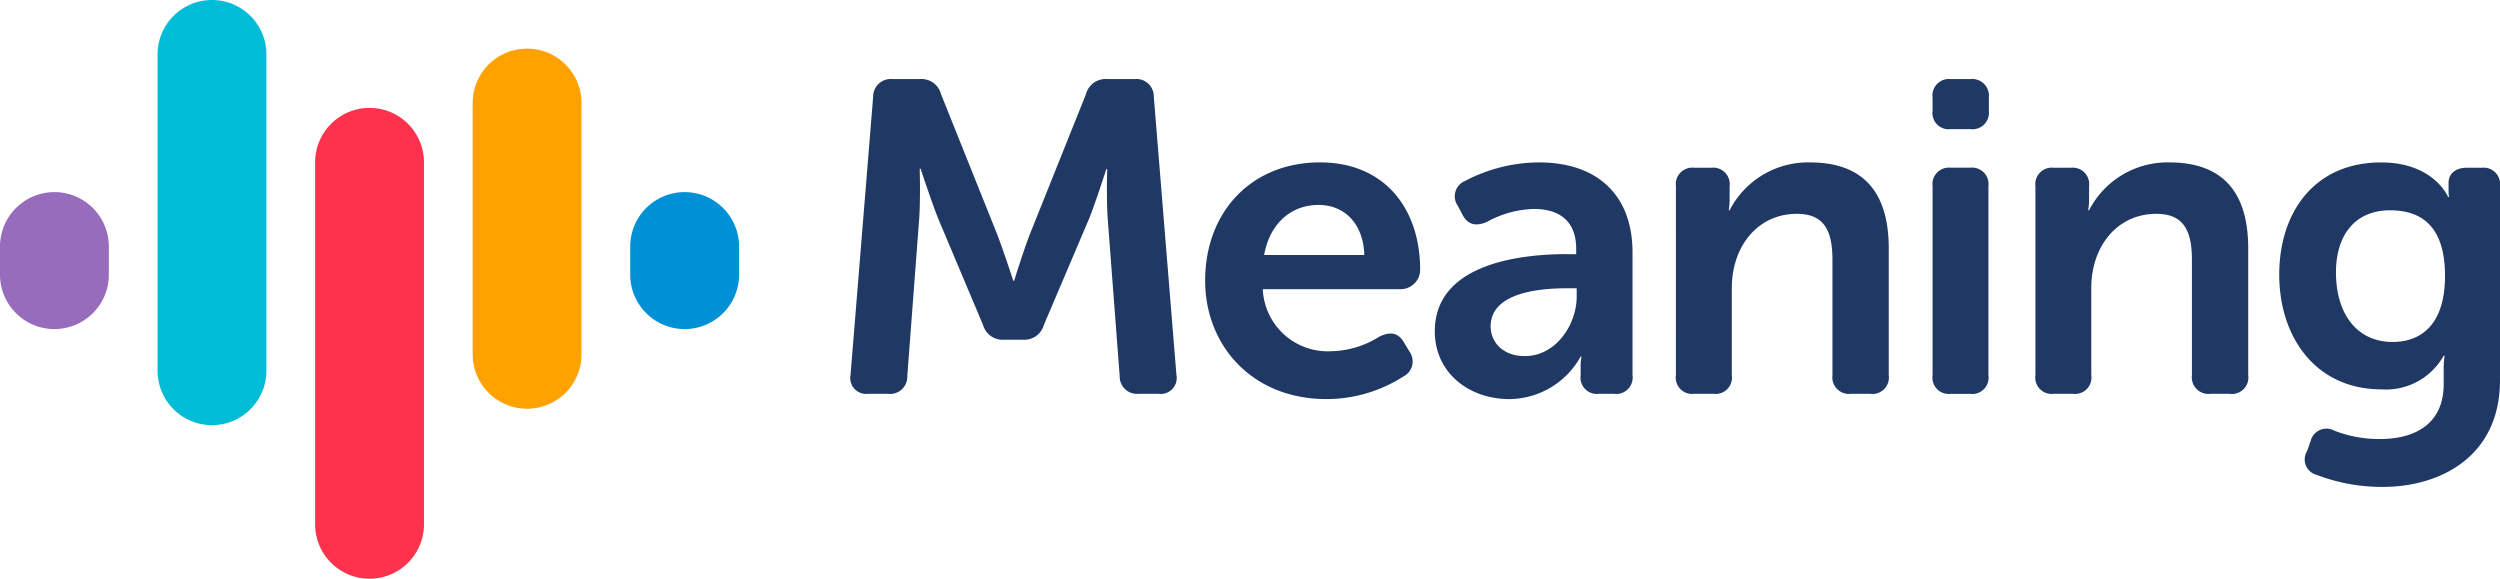 <svg id="Logo-Full_Color" data-name="Logo-Full Color" xmlns="http://www.w3.org/2000/svg" xmlns:xlink="http://www.w3.org/1999/xlink" width="259.19" height="60" viewBox="0 0 259.19 60">
  <defs>
    <clipPath id="clip-path">
      <rect id="Rectangle_3518" data-name="Rectangle 3518" width="259.19" height="60" fill="none"/>
    </clipPath>
  </defs>
  <g id="Group_3461" data-name="Group 3461" clip-path="url(#clip-path)">
    <path id="Path_16475" data-name="Path 16475" d="M235.688,23.533a1.822,1.822,0,0,1,1.976-1.838h2.9a2.081,2.081,0,0,1,2.16,1.563l5.837,14.569c.735,1.931,1.655,4.78,1.655,4.78h.092s.873-2.85,1.609-4.78l5.837-14.569a2.1,2.1,0,0,1,2.206-1.563h2.85a1.8,1.8,0,0,1,1.976,1.838l2.344,28.817a1.657,1.657,0,0,1-1.838,1.977h-2.068a1.8,1.8,0,0,1-1.976-1.839L260,36.081c-.138-2.16-.046-5.056-.046-5.056h-.092s-1.011,3.171-1.747,5.056L253.382,47.2a2.092,2.092,0,0,1-2.16,1.517h-1.93a2.111,2.111,0,0,1-2.206-1.517L242.4,36.081c-.735-1.884-1.793-5.1-1.793-5.1h-.092s.092,2.941-.046,5.1l-1.241,16.407a1.776,1.776,0,0,1-1.976,1.839h-2.068a1.657,1.657,0,0,1-1.838-1.977Z" transform="translate(-145.164 -13.497)" fill="#1f3864"/>
    <path id="Path_16476" data-name="Path 16476" d="M342.561,44.561c6.664,0,10.387,4.734,10.387,11.168a2.031,2.031,0,0,1-2.022,1.976H336.632a6.737,6.737,0,0,0,7.032,6.434,9.686,9.686,0,0,0,5.056-1.517c1.149-.551,1.976-.413,2.574.644l.552.919a1.746,1.746,0,0,1-.644,2.574A14.815,14.815,0,0,1,343.25,69.1c-7.767,0-12.593-5.607-12.593-12.271,0-7.216,4.872-12.271,11.9-12.271m4.6,9.606c-.092-3.263-2.068-5.193-4.734-5.193-2.987,0-5.1,2.068-5.653,5.193Z" transform="translate(-205.711 -27.723)" fill="#1f3864"/>
    <path id="Path_16477" data-name="Path 16477" d="M407.353,54.075h.965v-.552c0-3.079-1.976-4.136-4.366-4.136a10.586,10.586,0,0,0-4.872,1.333c-1.149.506-2.022.322-2.574-.781l-.459-.873a1.712,1.712,0,0,1,.735-2.574,16.634,16.634,0,0,1,7.676-1.931c6.066,0,9.7,3.4,9.7,9.33v12.73a1.706,1.706,0,0,1-1.931,1.931h-1.563a1.693,1.693,0,0,1-1.884-1.931V65.7a4.6,4.6,0,0,1,.092-1.011h-.092a8.535,8.535,0,0,1-7.353,4.412c-4.274,0-7.767-2.758-7.767-7.032,0-6.848,8.456-8,13.7-8m-4.366,10.571c3.263,0,5.377-3.309,5.377-6.159v-.873H407.4c-2.941,0-7.951.459-7.951,3.953,0,1.562,1.195,3.079,3.539,3.079" transform="translate(-244.905 -27.723)" fill="#1f3864"/>
    <path id="Path_16478" data-name="Path 16478" d="M459.819,47.043a1.711,1.711,0,0,1,1.884-1.93H463.5a1.711,1.711,0,0,1,1.885,1.93v1.425a7.506,7.506,0,0,1-.092,1.057h.092a9.142,9.142,0,0,1,8.318-4.964c5.194,0,8.181,2.712,8.181,8.916V66.622a1.706,1.706,0,0,1-1.931,1.931h-1.976a1.725,1.725,0,0,1-1.93-1.931V54.672c0-2.85-.736-4.78-3.677-4.78-4.136,0-6.756,3.447-6.756,7.675v9.054a1.692,1.692,0,0,1-1.884,1.931H461.7a1.692,1.692,0,0,1-1.884-1.931Z" transform="translate(-286.066 -27.723)" fill="#1f3864"/>
    <path id="Path_16479" data-name="Path 16479" d="M530.239,25V23.625a1.711,1.711,0,0,1,1.884-1.93h2.022a1.744,1.744,0,0,1,1.93,1.93V25a1.711,1.711,0,0,1-1.93,1.884h-2.022A1.678,1.678,0,0,1,530.239,25m0,7.813a1.711,1.711,0,0,1,1.884-1.93h2.022a1.711,1.711,0,0,1,1.884,1.93V52.4a1.692,1.692,0,0,1-1.884,1.931h-2.022a1.692,1.692,0,0,1-1.884-1.931Z" transform="translate(-329.877 -13.497)" fill="#1f3864"/>
    <path id="Path_16480" data-name="Path 16480" d="M558.456,47.043a1.711,1.711,0,0,1,1.885-1.93h1.792a1.711,1.711,0,0,1,1.885,1.93v1.425a7.5,7.5,0,0,1-.092,1.057h.092a9.141,9.141,0,0,1,8.318-4.964c5.193,0,8.181,2.712,8.181,8.916V66.622a1.706,1.706,0,0,1-1.931,1.931H576.61a1.725,1.725,0,0,1-1.93-1.931V54.672c0-2.85-.736-4.78-3.677-4.78-4.136,0-6.756,3.447-6.756,7.675v9.054a1.692,1.692,0,0,1-1.884,1.931h-2.022a1.693,1.693,0,0,1-1.885-1.931Z" transform="translate(-347.431 -27.723)" fill="#1f3864"/>
    <path id="Path_16481" data-name="Path 16481" d="M631.049,72.367a12.737,12.737,0,0,0,4.734.873c3.585,0,6.618-1.516,6.618-5.7V65.794a9.958,9.958,0,0,1,.092-1.195H642.4a6.856,6.856,0,0,1-6.434,3.493c-6.848,0-10.616-5.423-10.616-11.9,0-6.388,3.585-11.628,10.57-11.628,5.469,0,6.94,3.585,6.94,3.585h.092a3.371,3.371,0,0,1-.046-.6v-.873c0-.873.643-1.562,1.884-1.562h1.563a1.711,1.711,0,0,1,1.884,1.93V67.128c0,8.043-6.343,11.076-12.133,11.076a18.8,18.8,0,0,1-6.848-1.241,1.648,1.648,0,0,1-1.011-2.482l.367-1.057a1.685,1.685,0,0,1,2.436-1.057m11.49-16.04c0-5.377-2.666-6.8-5.7-6.8-3.631,0-5.607,2.574-5.607,6.434,0,4.228,2.114,7.216,5.883,7.216,2.757,0,5.423-1.609,5.423-6.848" transform="translate(-389.048 -27.723)" fill="#1f3864"/>
    <path id="Path_16482" data-name="Path 16482" d="M92.1,78.421h0a5.642,5.642,0,0,1-5.642-5.642V35.251a5.642,5.642,0,1,1,11.285,0V72.778A5.642,5.642,0,0,1,92.1,78.421" transform="translate(-53.787 -18.421)" fill="#ff324d"/>
    <path id="Path_16483" data-name="Path 16483" d="M135.327,50.674h0a5.642,5.642,0,0,1-5.642-5.642V18.981a5.642,5.642,0,0,1,11.285,0v26.05a5.642,5.642,0,0,1-5.642,5.642" transform="translate(-80.681 -8.299)" fill="#ffa200"/>
    <path id="Path_16484" data-name="Path 16484" d="M48.87,44.076h0a5.642,5.642,0,0,1-5.642-5.642V5.642a5.642,5.642,0,0,1,11.285,0V38.433a5.642,5.642,0,0,1-5.642,5.642" transform="translate(-26.893)" fill="#00bcd6"/>
    <path id="Path_16485" data-name="Path 16485" d="M178.556,66.909h0a5.642,5.642,0,0,1-5.642-5.642V58.352a5.642,5.642,0,1,1,11.285,0v2.915a5.642,5.642,0,0,1-5.642,5.642" transform="translate(-107.575 -32.792)" fill="#0090d6"/>
    <path id="Path_16486" data-name="Path 16486" d="M5.642,66.909h0A5.642,5.642,0,0,1,0,61.267V58.352a5.642,5.642,0,1,1,11.285,0v2.915a5.642,5.642,0,0,1-5.642,5.642" transform="translate(0 -32.792)" fill="#976cbd"/>
  </g>
</svg>
